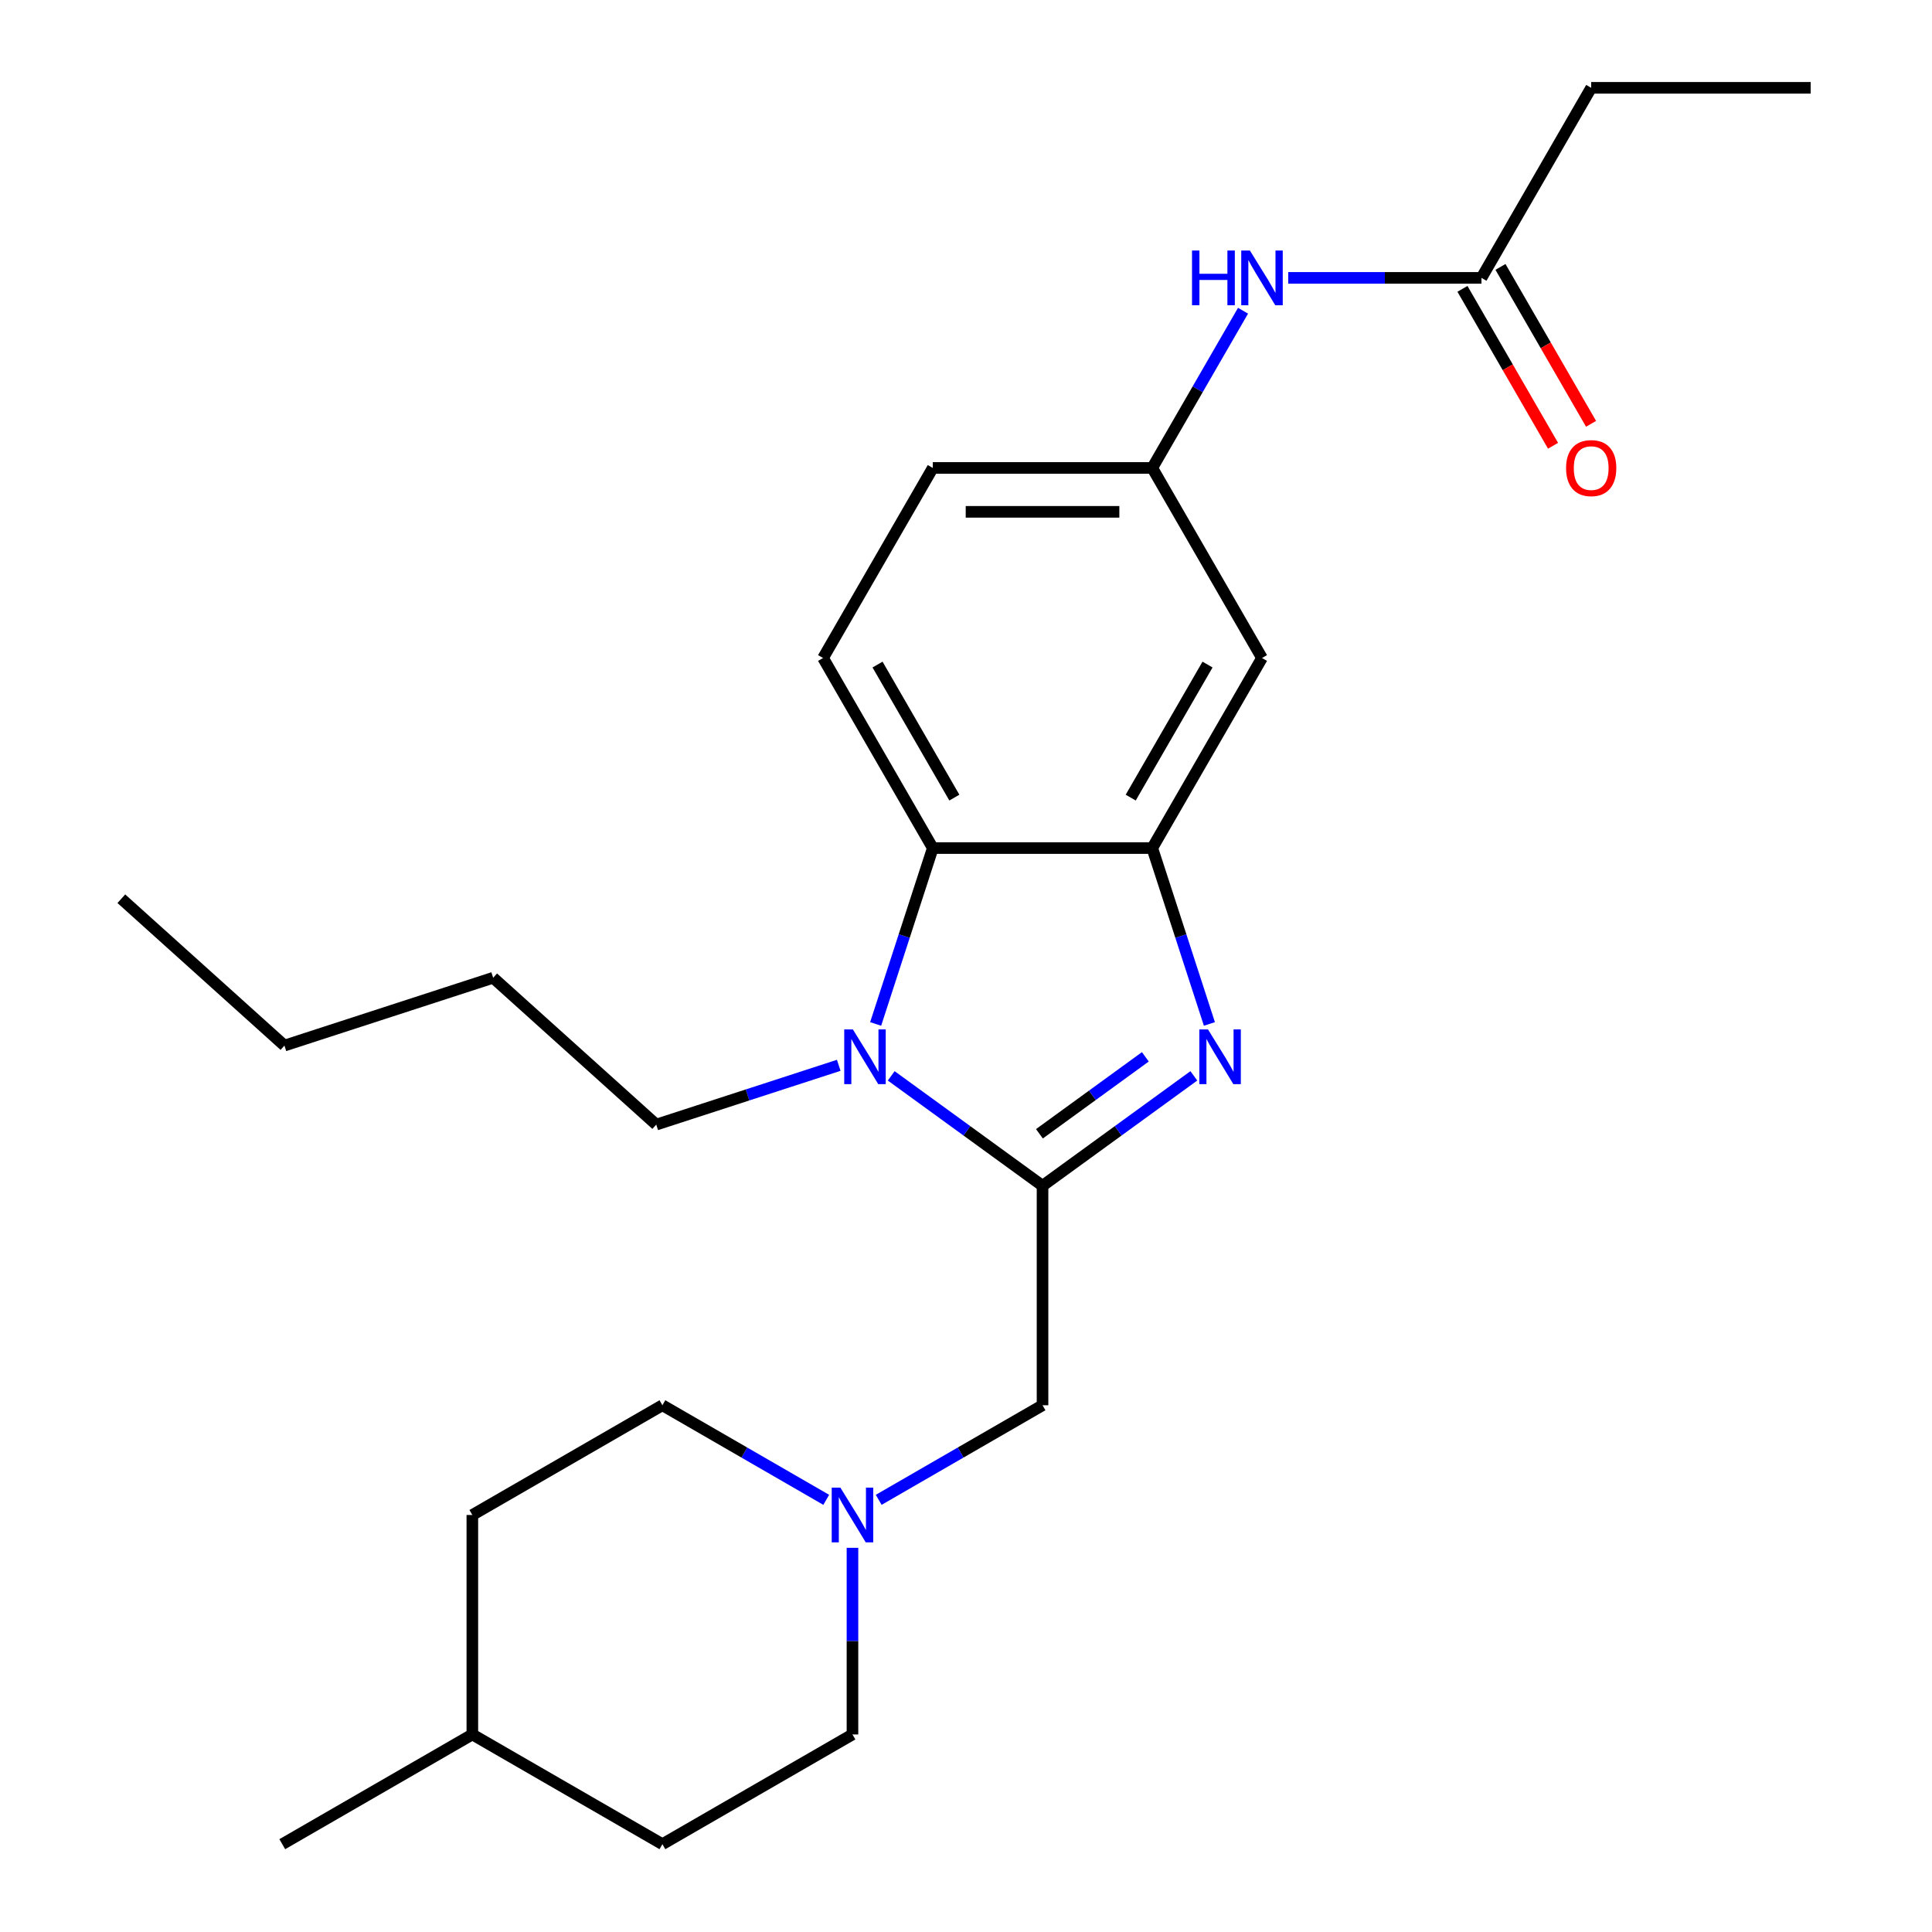 <?xml version='1.0' encoding='iso-8859-1'?>
<svg version='1.1' baseProfile='full'
              xmlns='http://www.w3.org/2000/svg'
                      xmlns:rdkit='http://www.rdkit.org/xml'
                      xmlns:xlink='http://www.w3.org/1999/xlink'
                  xml:space='preserve'
width='1000px' height='1000px' viewBox='0 0 1000 1000'>
<!-- END OF HEADER -->
<rect style='opacity:1.0;fill:#FFFFFF;stroke:none' width='1000' height='1000' x='0' y='0'> </rect>
<path class='bond-0' d='M 539.612,613.762 L 578.772,585.31' style='fill:none;fill-rule:evenodd;stroke:#000000;stroke-width:6px;stroke-linecap:butt;stroke-linejoin:miter;stroke-opacity:1' />
<path class='bond-0' d='M 578.772,585.31 L 617.932,556.859' style='fill:none;fill-rule:evenodd;stroke:#0000FF;stroke-width:6px;stroke-linecap:butt;stroke-linejoin:miter;stroke-opacity:1' />
<path class='bond-0' d='M 538.006,586.846 L 565.418,566.93' style='fill:none;fill-rule:evenodd;stroke:#000000;stroke-width:6px;stroke-linecap:butt;stroke-linejoin:miter;stroke-opacity:1' />
<path class='bond-0' d='M 565.418,566.93 L 592.83,547.014' style='fill:none;fill-rule:evenodd;stroke:#0000FF;stroke-width:6px;stroke-linecap:butt;stroke-linejoin:miter;stroke-opacity:1' />
<path class='bond-1' d='M 539.612,613.762 L 500.452,585.31' style='fill:none;fill-rule:evenodd;stroke:#000000;stroke-width:6px;stroke-linecap:butt;stroke-linejoin:miter;stroke-opacity:1' />
<path class='bond-1' d='M 500.452,585.31 L 461.291,556.859' style='fill:none;fill-rule:evenodd;stroke:#0000FF;stroke-width:6px;stroke-linecap:butt;stroke-linejoin:miter;stroke-opacity:1' />
<path class='bond-4' d='M 539.612,613.762 L 539.612,727.356' style='fill:none;fill-rule:evenodd;stroke:#000000;stroke-width:6px;stroke-linecap:butt;stroke-linejoin:miter;stroke-opacity:1' />
<path class='bond-2' d='M 625.988,529.993 L 611.198,484.475' style='fill:none;fill-rule:evenodd;stroke:#0000FF;stroke-width:6px;stroke-linecap:butt;stroke-linejoin:miter;stroke-opacity:1' />
<path class='bond-2' d='M 611.198,484.475 L 596.409,438.958' style='fill:none;fill-rule:evenodd;stroke:#000000;stroke-width:6px;stroke-linecap:butt;stroke-linejoin:miter;stroke-opacity:1' />
<path class='bond-3' d='M 453.235,529.993 L 468.025,484.475' style='fill:none;fill-rule:evenodd;stroke:#0000FF;stroke-width:6px;stroke-linecap:butt;stroke-linejoin:miter;stroke-opacity:1' />
<path class='bond-3' d='M 468.025,484.475 L 482.814,438.958' style='fill:none;fill-rule:evenodd;stroke:#000000;stroke-width:6px;stroke-linecap:butt;stroke-linejoin:miter;stroke-opacity:1' />
<path class='bond-15' d='M 434.132,551.405 L 386.904,566.75' style='fill:none;fill-rule:evenodd;stroke:#0000FF;stroke-width:6px;stroke-linecap:butt;stroke-linejoin:miter;stroke-opacity:1' />
<path class='bond-15' d='M 386.904,566.75 L 339.677,582.095' style='fill:none;fill-rule:evenodd;stroke:#000000;stroke-width:6px;stroke-linecap:butt;stroke-linejoin:miter;stroke-opacity:1' />
<path class='bond-6' d='M 596.409,438.958 L 653.206,340.582' style='fill:none;fill-rule:evenodd;stroke:#000000;stroke-width:6px;stroke-linecap:butt;stroke-linejoin:miter;stroke-opacity:1' />
<path class='bond-6' d='M 585.253,412.842 L 625.011,343.979' style='fill:none;fill-rule:evenodd;stroke:#000000;stroke-width:6px;stroke-linecap:butt;stroke-linejoin:miter;stroke-opacity:1' />
<path class='bond-25' d='M 596.409,438.958 L 482.814,438.958' style='fill:none;fill-rule:evenodd;stroke:#000000;stroke-width:6px;stroke-linecap:butt;stroke-linejoin:miter;stroke-opacity:1' />
<path class='bond-7' d='M 482.814,438.958 L 426.017,340.582' style='fill:none;fill-rule:evenodd;stroke:#000000;stroke-width:6px;stroke-linecap:butt;stroke-linejoin:miter;stroke-opacity:1' />
<path class='bond-7' d='M 493.97,412.842 L 454.212,343.979' style='fill:none;fill-rule:evenodd;stroke:#000000;stroke-width:6px;stroke-linecap:butt;stroke-linejoin:miter;stroke-opacity:1' />
<path class='bond-5' d='M 539.612,727.356 L 497.214,751.835' style='fill:none;fill-rule:evenodd;stroke:#000000;stroke-width:6px;stroke-linecap:butt;stroke-linejoin:miter;stroke-opacity:1' />
<path class='bond-5' d='M 497.214,751.835 L 454.816,776.313' style='fill:none;fill-rule:evenodd;stroke:#0000FF;stroke-width:6px;stroke-linecap:butt;stroke-linejoin:miter;stroke-opacity:1' />
<path class='bond-13' d='M 427.656,776.313 L 385.258,751.835' style='fill:none;fill-rule:evenodd;stroke:#0000FF;stroke-width:6px;stroke-linecap:butt;stroke-linejoin:miter;stroke-opacity:1' />
<path class='bond-13' d='M 385.258,751.835 L 342.86,727.356' style='fill:none;fill-rule:evenodd;stroke:#000000;stroke-width:6px;stroke-linecap:butt;stroke-linejoin:miter;stroke-opacity:1' />
<path class='bond-14' d='M 441.236,801.153 L 441.236,849.451' style='fill:none;fill-rule:evenodd;stroke:#0000FF;stroke-width:6px;stroke-linecap:butt;stroke-linejoin:miter;stroke-opacity:1' />
<path class='bond-14' d='M 441.236,849.451 L 441.236,897.748' style='fill:none;fill-rule:evenodd;stroke:#000000;stroke-width:6px;stroke-linecap:butt;stroke-linejoin:miter;stroke-opacity:1' />
<path class='bond-10' d='M 653.206,340.582 L 596.409,242.206' style='fill:none;fill-rule:evenodd;stroke:#000000;stroke-width:6px;stroke-linecap:butt;stroke-linejoin:miter;stroke-opacity:1' />
<path class='bond-12' d='M 426.017,340.582 L 482.814,242.206' style='fill:none;fill-rule:evenodd;stroke:#000000;stroke-width:6px;stroke-linecap:butt;stroke-linejoin:miter;stroke-opacity:1' />
<path class='bond-8' d='M 766.801,143.83 L 716.793,143.83' style='fill:none;fill-rule:evenodd;stroke:#000000;stroke-width:6px;stroke-linecap:butt;stroke-linejoin:miter;stroke-opacity:1' />
<path class='bond-8' d='M 716.793,143.83 L 666.786,143.83' style='fill:none;fill-rule:evenodd;stroke:#0000FF;stroke-width:6px;stroke-linecap:butt;stroke-linejoin:miter;stroke-opacity:1' />
<path class='bond-11' d='M 756.963,149.51 L 780.408,190.118' style='fill:none;fill-rule:evenodd;stroke:#000000;stroke-width:6px;stroke-linecap:butt;stroke-linejoin:miter;stroke-opacity:1' />
<path class='bond-11' d='M 780.408,190.118 L 803.853,230.726' style='fill:none;fill-rule:evenodd;stroke:#FF0000;stroke-width:6px;stroke-linecap:butt;stroke-linejoin:miter;stroke-opacity:1' />
<path class='bond-11' d='M 776.638,138.151 L 800.083,178.759' style='fill:none;fill-rule:evenodd;stroke:#000000;stroke-width:6px;stroke-linecap:butt;stroke-linejoin:miter;stroke-opacity:1' />
<path class='bond-11' d='M 800.083,178.759 L 823.528,219.367' style='fill:none;fill-rule:evenodd;stroke:#FF0000;stroke-width:6px;stroke-linecap:butt;stroke-linejoin:miter;stroke-opacity:1' />
<path class='bond-19' d='M 766.801,143.83 L 823.598,45.455' style='fill:none;fill-rule:evenodd;stroke:#000000;stroke-width:6px;stroke-linecap:butt;stroke-linejoin:miter;stroke-opacity:1' />
<path class='bond-9' d='M 643.391,160.83 L 619.9,201.518' style='fill:none;fill-rule:evenodd;stroke:#0000FF;stroke-width:6px;stroke-linecap:butt;stroke-linejoin:miter;stroke-opacity:1' />
<path class='bond-9' d='M 619.9,201.518 L 596.409,242.206' style='fill:none;fill-rule:evenodd;stroke:#000000;stroke-width:6px;stroke-linecap:butt;stroke-linejoin:miter;stroke-opacity:1' />
<path class='bond-26' d='M 596.409,242.206 L 482.814,242.206' style='fill:none;fill-rule:evenodd;stroke:#000000;stroke-width:6px;stroke-linecap:butt;stroke-linejoin:miter;stroke-opacity:1' />
<path class='bond-26' d='M 579.37,264.925 L 499.853,264.925' style='fill:none;fill-rule:evenodd;stroke:#000000;stroke-width:6px;stroke-linecap:butt;stroke-linejoin:miter;stroke-opacity:1' />
<path class='bond-17' d='M 342.86,727.356 L 244.484,784.154' style='fill:none;fill-rule:evenodd;stroke:#000000;stroke-width:6px;stroke-linecap:butt;stroke-linejoin:miter;stroke-opacity:1' />
<path class='bond-16' d='M 441.236,897.748 L 342.86,954.545' style='fill:none;fill-rule:evenodd;stroke:#000000;stroke-width:6px;stroke-linecap:butt;stroke-linejoin:miter;stroke-opacity:1' />
<path class='bond-21' d='M 339.677,582.095 L 255.26,506.086' style='fill:none;fill-rule:evenodd;stroke:#000000;stroke-width:6px;stroke-linecap:butt;stroke-linejoin:miter;stroke-opacity:1' />
<path class='bond-18' d='M 342.86,954.545 L 244.484,897.748' style='fill:none;fill-rule:evenodd;stroke:#000000;stroke-width:6px;stroke-linecap:butt;stroke-linejoin:miter;stroke-opacity:1' />
<path class='bond-27' d='M 244.484,784.154 L 244.484,897.748' style='fill:none;fill-rule:evenodd;stroke:#000000;stroke-width:6px;stroke-linecap:butt;stroke-linejoin:miter;stroke-opacity:1' />
<path class='bond-20' d='M 244.484,897.748 L 146.108,954.545' style='fill:none;fill-rule:evenodd;stroke:#000000;stroke-width:6px;stroke-linecap:butt;stroke-linejoin:miter;stroke-opacity:1' />
<path class='bond-23' d='M 823.598,45.455 L 937.193,45.455' style='fill:none;fill-rule:evenodd;stroke:#000000;stroke-width:6px;stroke-linecap:butt;stroke-linejoin:miter;stroke-opacity:1' />
<path class='bond-22' d='M 255.26,506.086 L 147.225,541.188' style='fill:none;fill-rule:evenodd;stroke:#000000;stroke-width:6px;stroke-linecap:butt;stroke-linejoin:miter;stroke-opacity:1' />
<path class='bond-24' d='M 147.225,541.188 L 62.807,465.179' style='fill:none;fill-rule:evenodd;stroke:#000000;stroke-width:6px;stroke-linecap:butt;stroke-linejoin:miter;stroke-opacity:1' />
<path  class='atom-1' d='M 625.251 532.833
L 634.531 547.833
Q 635.451 549.313, 636.931 551.993
Q 638.411 554.673, 638.491 554.833
L 638.491 532.833
L 642.251 532.833
L 642.251 561.153
L 638.371 561.153
L 628.411 544.753
Q 627.251 542.833, 626.011 540.633
Q 624.811 538.433, 624.451 537.753
L 624.451 561.153
L 620.771 561.153
L 620.771 532.833
L 625.251 532.833
' fill='#0000FF'/>
<path  class='atom-2' d='M 441.452 532.833
L 450.732 547.833
Q 451.652 549.313, 453.132 551.993
Q 454.612 554.673, 454.692 554.833
L 454.692 532.833
L 458.452 532.833
L 458.452 561.153
L 454.572 561.153
L 444.612 544.753
Q 443.452 542.833, 442.212 540.633
Q 441.012 538.433, 440.652 537.753
L 440.652 561.153
L 436.972 561.153
L 436.972 532.833
L 441.452 532.833
' fill='#0000FF'/>
<path  class='atom-6' d='M 434.976 769.994
L 444.256 784.994
Q 445.176 786.474, 446.656 789.154
Q 448.136 791.834, 448.216 791.994
L 448.216 769.994
L 451.976 769.994
L 451.976 798.314
L 448.096 798.314
L 438.136 781.914
Q 436.976 779.994, 435.736 777.794
Q 434.536 775.594, 434.176 774.914
L 434.176 798.314
L 430.496 798.314
L 430.496 769.994
L 434.976 769.994
' fill='#0000FF'/>
<path  class='atom-10' d='M 616.986 129.67
L 620.826 129.67
L 620.826 141.71
L 635.306 141.71
L 635.306 129.67
L 639.146 129.67
L 639.146 157.99
L 635.306 157.99
L 635.306 144.91
L 620.826 144.91
L 620.826 157.99
L 616.986 157.99
L 616.986 129.67
' fill='#0000FF'/>
<path  class='atom-10' d='M 646.946 129.67
L 656.226 144.67
Q 657.146 146.15, 658.626 148.83
Q 660.106 151.51, 660.186 151.67
L 660.186 129.67
L 663.946 129.67
L 663.946 157.99
L 660.066 157.99
L 650.106 141.59
Q 648.946 139.67, 647.706 137.47
Q 646.506 135.27, 646.146 134.59
L 646.146 157.99
L 642.466 157.99
L 642.466 129.67
L 646.946 129.67
' fill='#0000FF'/>
<path  class='atom-12' d='M 810.598 242.286
Q 810.598 235.486, 813.958 231.686
Q 817.318 227.886, 823.598 227.886
Q 829.878 227.886, 833.238 231.686
Q 836.598 235.486, 836.598 242.286
Q 836.598 249.166, 833.198 253.086
Q 829.798 256.966, 823.598 256.966
Q 817.358 256.966, 813.958 253.086
Q 810.598 249.206, 810.598 242.286
M 823.598 253.766
Q 827.918 253.766, 830.238 250.886
Q 832.598 247.966, 832.598 242.286
Q 832.598 236.726, 830.238 233.926
Q 827.918 231.086, 823.598 231.086
Q 819.278 231.086, 816.918 233.886
Q 814.598 236.686, 814.598 242.286
Q 814.598 248.006, 816.918 250.886
Q 819.278 253.766, 823.598 253.766
' fill='#FF0000'/>
</svg>
